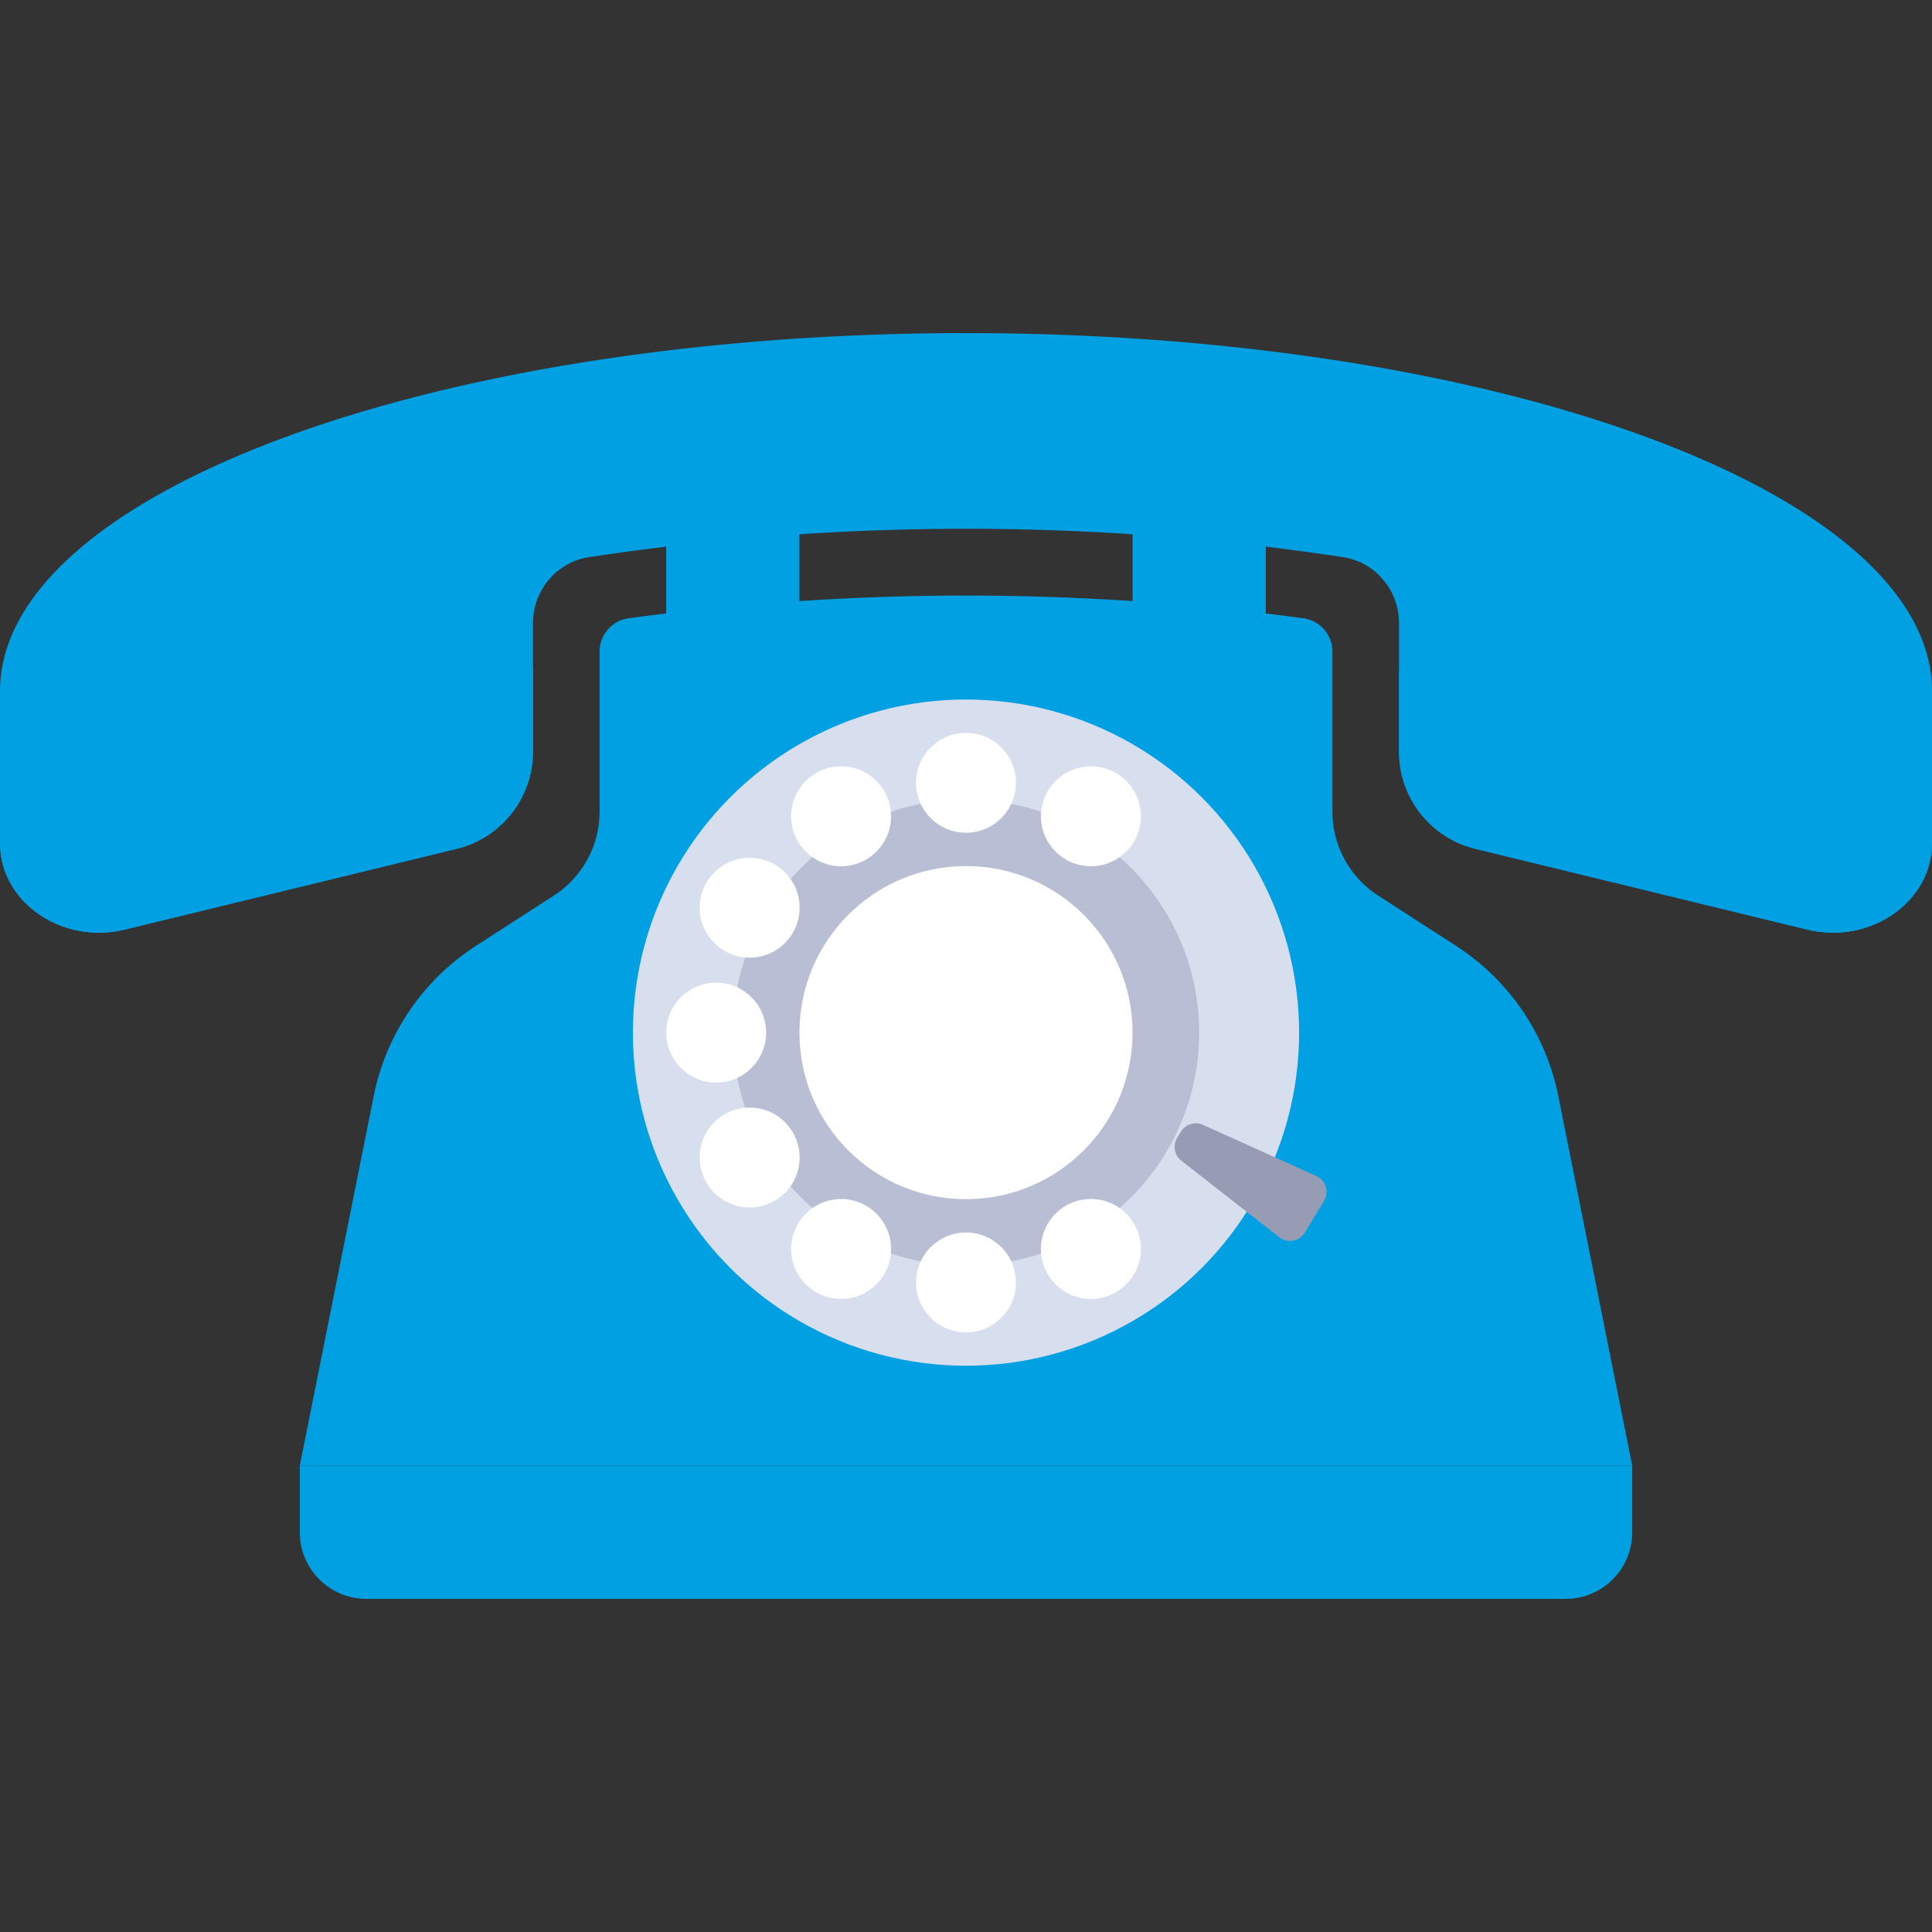<svg xmlns="http://www.w3.org/2000/svg" version="1.1" xmlns:xlink="http://www.w3.org/1999/xlink" width="512" height="512" x="0" y="0" viewBox="0 0 512.001 512.001" style="enable-background:new 0 0 512 512" xml:space="preserve" class=""><rect x="0" y="0" width="512.001" height="512.001" fill="#333333" stroke="none"/><g><path d="M176.552 132.414h35.31v35.31h-35.31zM300.138 132.414h35.31v35.31h-35.31z" style="" fill="#00a0e3" data-original="#d2555a" class="" opacity="1"></path><path d="M353.103 215.09v-42.406c0-4.434-3.284-8.239-7.678-8.834a667.433 667.433 0 0 0-178.852 0c-4.394.594-7.678 4.401-7.678 8.834v42.402a26.483 26.483 0 0 1-12.126 22.253l-20.639 13.315a61.793 61.793 0 0 0-27.094 39.807l-19.588 97.952h353.103l-19.585-97.941a61.788 61.788 0 0 0-27.086-39.802l-20.654-13.33a26.478 26.478 0 0 1-12.123-22.25z" style="" fill="#00a0e3" data-original="#ff6464" class="" opacity="1"></path><path d="M414.897 423.725H97.103c-9.751 0-17.655-7.904-17.655-17.655v-17.655h353.103v17.655c.001 9.751-7.903 17.655-17.654 17.655z" style="" fill="#00a0e3" data-original="#d2555a" class="" opacity="1"></path><path d="M256 88.276c-141.385 0-256 42.499-256 94.924v40.228c0 15.616 16.399 26.975 33.082 22.915l87.938-21.398c11.868-2.888 20.222-13.517 20.222-25.732v-34.084c0-8.676 6.287-16.183 14.866-17.481a667.473 667.473 0 0 1 199.786 0c8.578 1.299 14.866 8.806 14.866 17.481v34.084c0 12.214 8.353 22.844 20.222 25.732l87.937 21.398c16.684 4.06 33.082-7.299 33.082-22.915V183.2C512 130.776 397.385 88.276 256 88.276z" style="" fill="#00a0e3" data-original="#ff6464" class="" opacity="1"></path><path d="M141.241 177.221 0 212.11v11.319c0 15.615 16.399 26.975 33.082 22.915l87.938-21.398c11.868-2.888 20.222-13.517 20.222-25.732v-21.993h-.001zM370.759 177.741v21.473c0 12.214 8.353 22.844 20.222 25.732l87.938 21.398c16.683 4.06 33.081-7.299 33.082-22.915v-11.318l-141.242-34.37z" style="" fill="#00a0e3" data-original="#d2555a" class="" opacity="1"></path><circle cx="256" cy="273.656" r="88.276" style="" fill="#d7deed" data-original="#d7deed"></circle><circle cx="256" cy="273.656" r="61.793" style="" fill="#b8bfd4" data-original="#b8bfd4"></circle><circle cx="256" cy="273.656" r="44.138" style="" fill="#ffffff" data-original="#ffffff" class=""></circle><circle cx="256" cy="207.449" r="13.241" style="" fill="#ffffff" data-original="#ffffff" class=""></circle><circle cx="256" cy="339.863" r="13.241" style="" fill="#ffffff" data-original="#ffffff" class=""></circle><path d="m312.945 299.923-.987 1.632a4.627 4.627 0 0 0 1.111 6.04l25.945 20.282a4.63 4.63 0 0 0 6.812-1.252l5.063-8.378a4.628 4.628 0 0 0-2.059-6.613l-30.023-13.536a4.627 4.627 0 0 0-5.862 1.825z" style="" fill="#959cb3" data-original="#959cb3"></path><circle cx="189.793" cy="273.656" r="13.241" style="" fill="#ffffff" data-original="#ffffff" class=""></circle><circle cx="222.897" cy="330.991" r="13.241" style="" fill="#ffffff" data-original="#ffffff" class=""></circle><circle cx="289.103" cy="216.321" r="13.241" style="" fill="#ffffff" data-original="#ffffff" class=""></circle><circle cx="198.665" cy="240.552" r="13.241" style="" fill="#ffffff" data-original="#ffffff" class=""></circle><circle cx="289.103" cy="330.991" r="13.241" style="" fill="#ffffff" data-original="#ffffff" class=""></circle><circle cx="222.897" cy="216.321" r="13.241" style="" fill="#ffffff" data-original="#ffffff" class=""></circle><circle cx="198.665" cy="306.759" r="13.241" style="" fill="#ffffff" data-original="#ffffff" class=""></circle></g></svg>